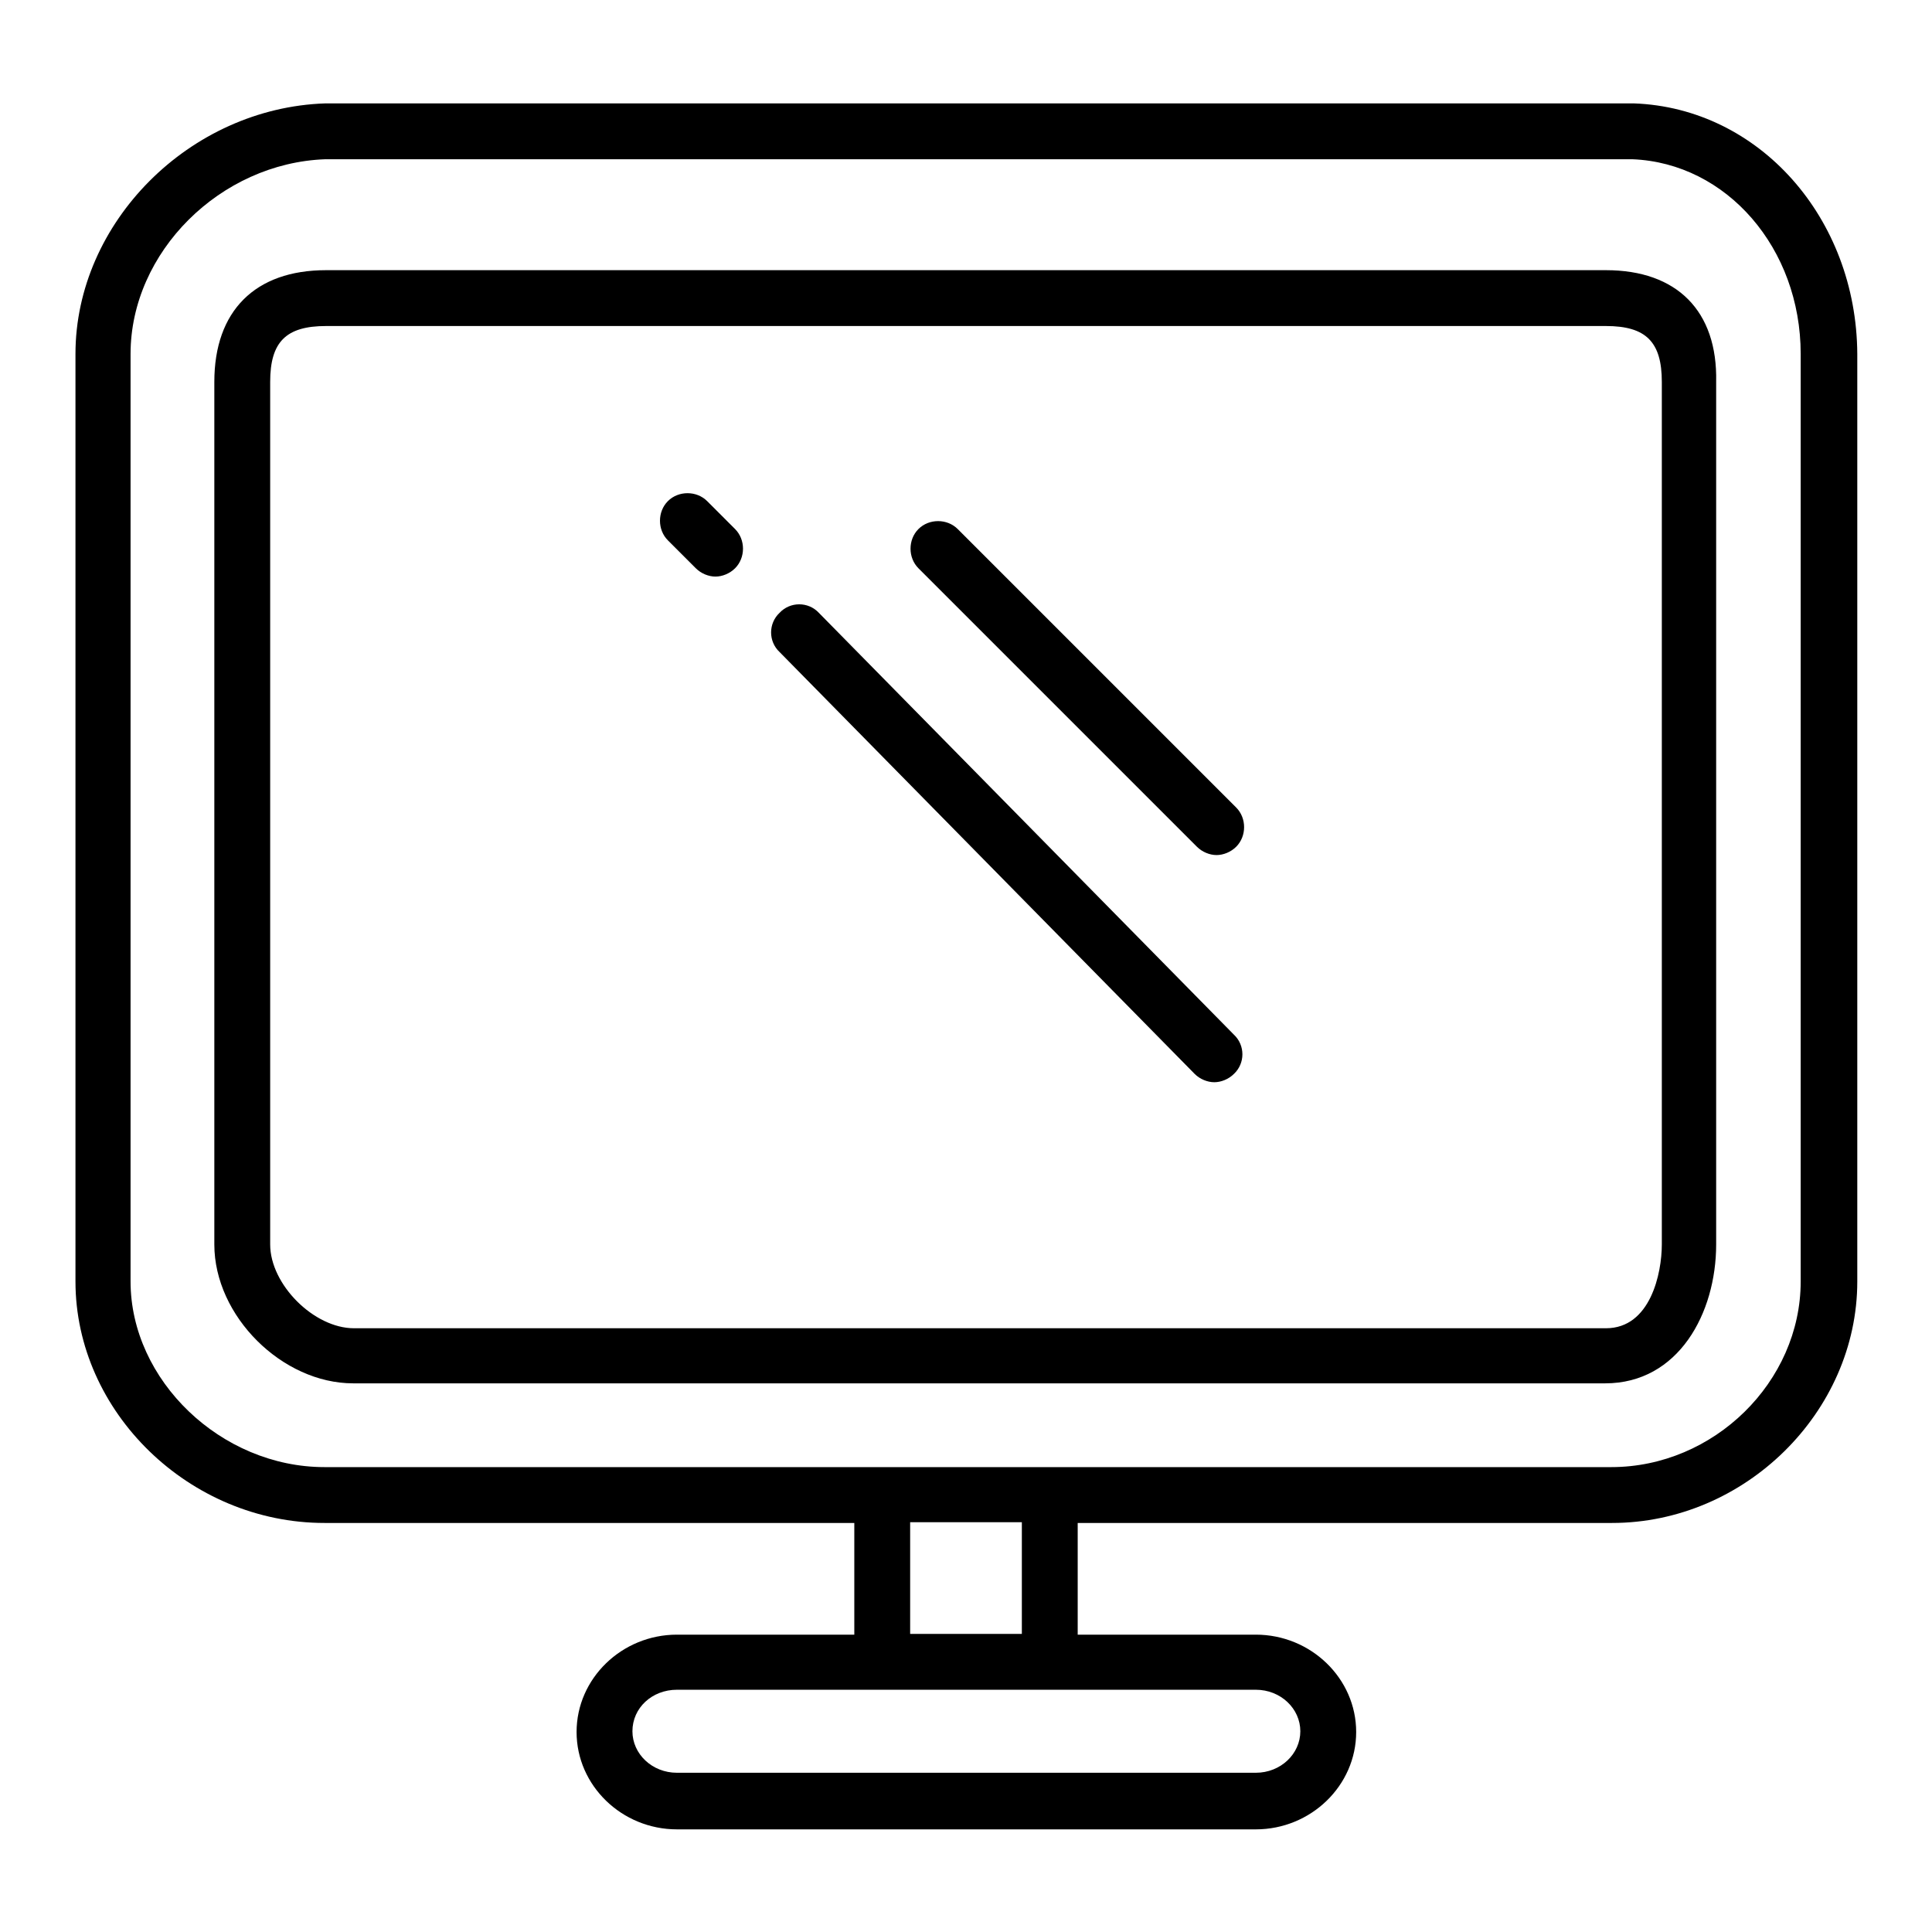 <?xml version="1.0" encoding="utf-8"?>
<!-- Svg Vector Icons : http://www.onlinewebfonts.com/icon -->
<!DOCTYPE svg PUBLIC "-//W3C//DTD SVG 1.1//EN" "http://www.w3.org/Graphics/SVG/1.1/DTD/svg11.dtd">
<svg version="1.1" xmlns="http://www.w3.org/2000/svg" xmlns:xlink="http://www.w3.org/1999/xlink" x="0px" y="0px" viewBox="0 0 256 256" enable-background="new 0 0 256 256" xml:space="preserve">
<g> <path fill="#000000" d="M216.5,13.7l-173.4,0C25.1,14.3,10,29.5,10,46.9v122.9c0,17.3,15.1,32,33,32h70.2v14.8H89.7 c-7.3,0-13.3,5.8-13.3,12.9c0,7.1,6,12.9,13.3,12.9h76.7c7.3,0,13.3-5.8,13.3-12.9c0-7.1-6-12.9-13.3-12.9h-23.6v-14.8h70.8 c17.6,0,32.5-14.7,32.5-32V46.9C246,28.9,233.1,14.3,216.5,13.7z M166.4,223.9c3.3,0,5.9,2.5,5.9,5.5c0,3-2.6,5.5-5.9,5.5H89.7 c-3.3,0-5.9-2.5-5.9-5.5c0-3.1,2.6-5.5,5.9-5.5H166.4z M120.6,216.5v-14.8h14.8v14.8H120.6z M238.6,169.8 c0,13.3-11.5,24.6-25.1,24.6H43c-13.7,0-25.7-11.5-25.7-24.6V46.9c0-13.5,11.9-25.3,25.8-25.8l173.2,0 c12.5,0.5,22.3,11.8,22.3,25.8V169.8L238.6,169.8z M212.8,35.8H43.2c-9.4,0-14.8,5.4-14.8,14.8v114.3c0,9.5,9,18.4,18.4,18.4h165.9 c9.7,0,14.7-9.3,14.7-18.4V50.6C227.6,41.2,222.2,35.8,212.8,35.8z M220.2,164.9c0,3.8-1.5,11.1-7.4,11.1H46.9 c-5.3,0-11.1-5.8-11.1-11.1V50.6c0-5.3,2.1-7.4,7.4-7.4h169.6c5.3,0,7.4,2.1,7.4,7.4L220.2,164.9L220.2,164.9z M126.9,70.1 c-1.4-1.4-3.8-1.4-5.2,0c-1.4,1.4-1.4,3.8,0,5.2l36.9,36.9c0.7,0.7,1.7,1.1,2.6,1.1c0.9,0,1.9-0.4,2.6-1.1c1.4-1.4,1.4-3.8,0-5.2 L126.9,70.1z M108.5,81.2c-1.4-1.5-3.8-1.5-5.2,0c-1.5,1.4-1.5,3.8,0,5.2l55,55.9c0.7,0.7,1.7,1.1,2.6,1.1c0.9,0,1.9-0.4,2.6-1.1 c1.5-1.4,1.5-3.8,0-5.2L108.5,81.2z M93.7,66.4c-1.4-1.4-3.8-1.4-5.2,0c-1.4,1.4-1.4,3.8,0,5.2l3.7,3.7c0.7,0.7,1.7,1.1,2.6,1.1 c0.9,0,1.9-0.4,2.6-1.1c1.4-1.4,1.4-3.8,0-5.2L93.7,66.4z"/></g>
</svg>